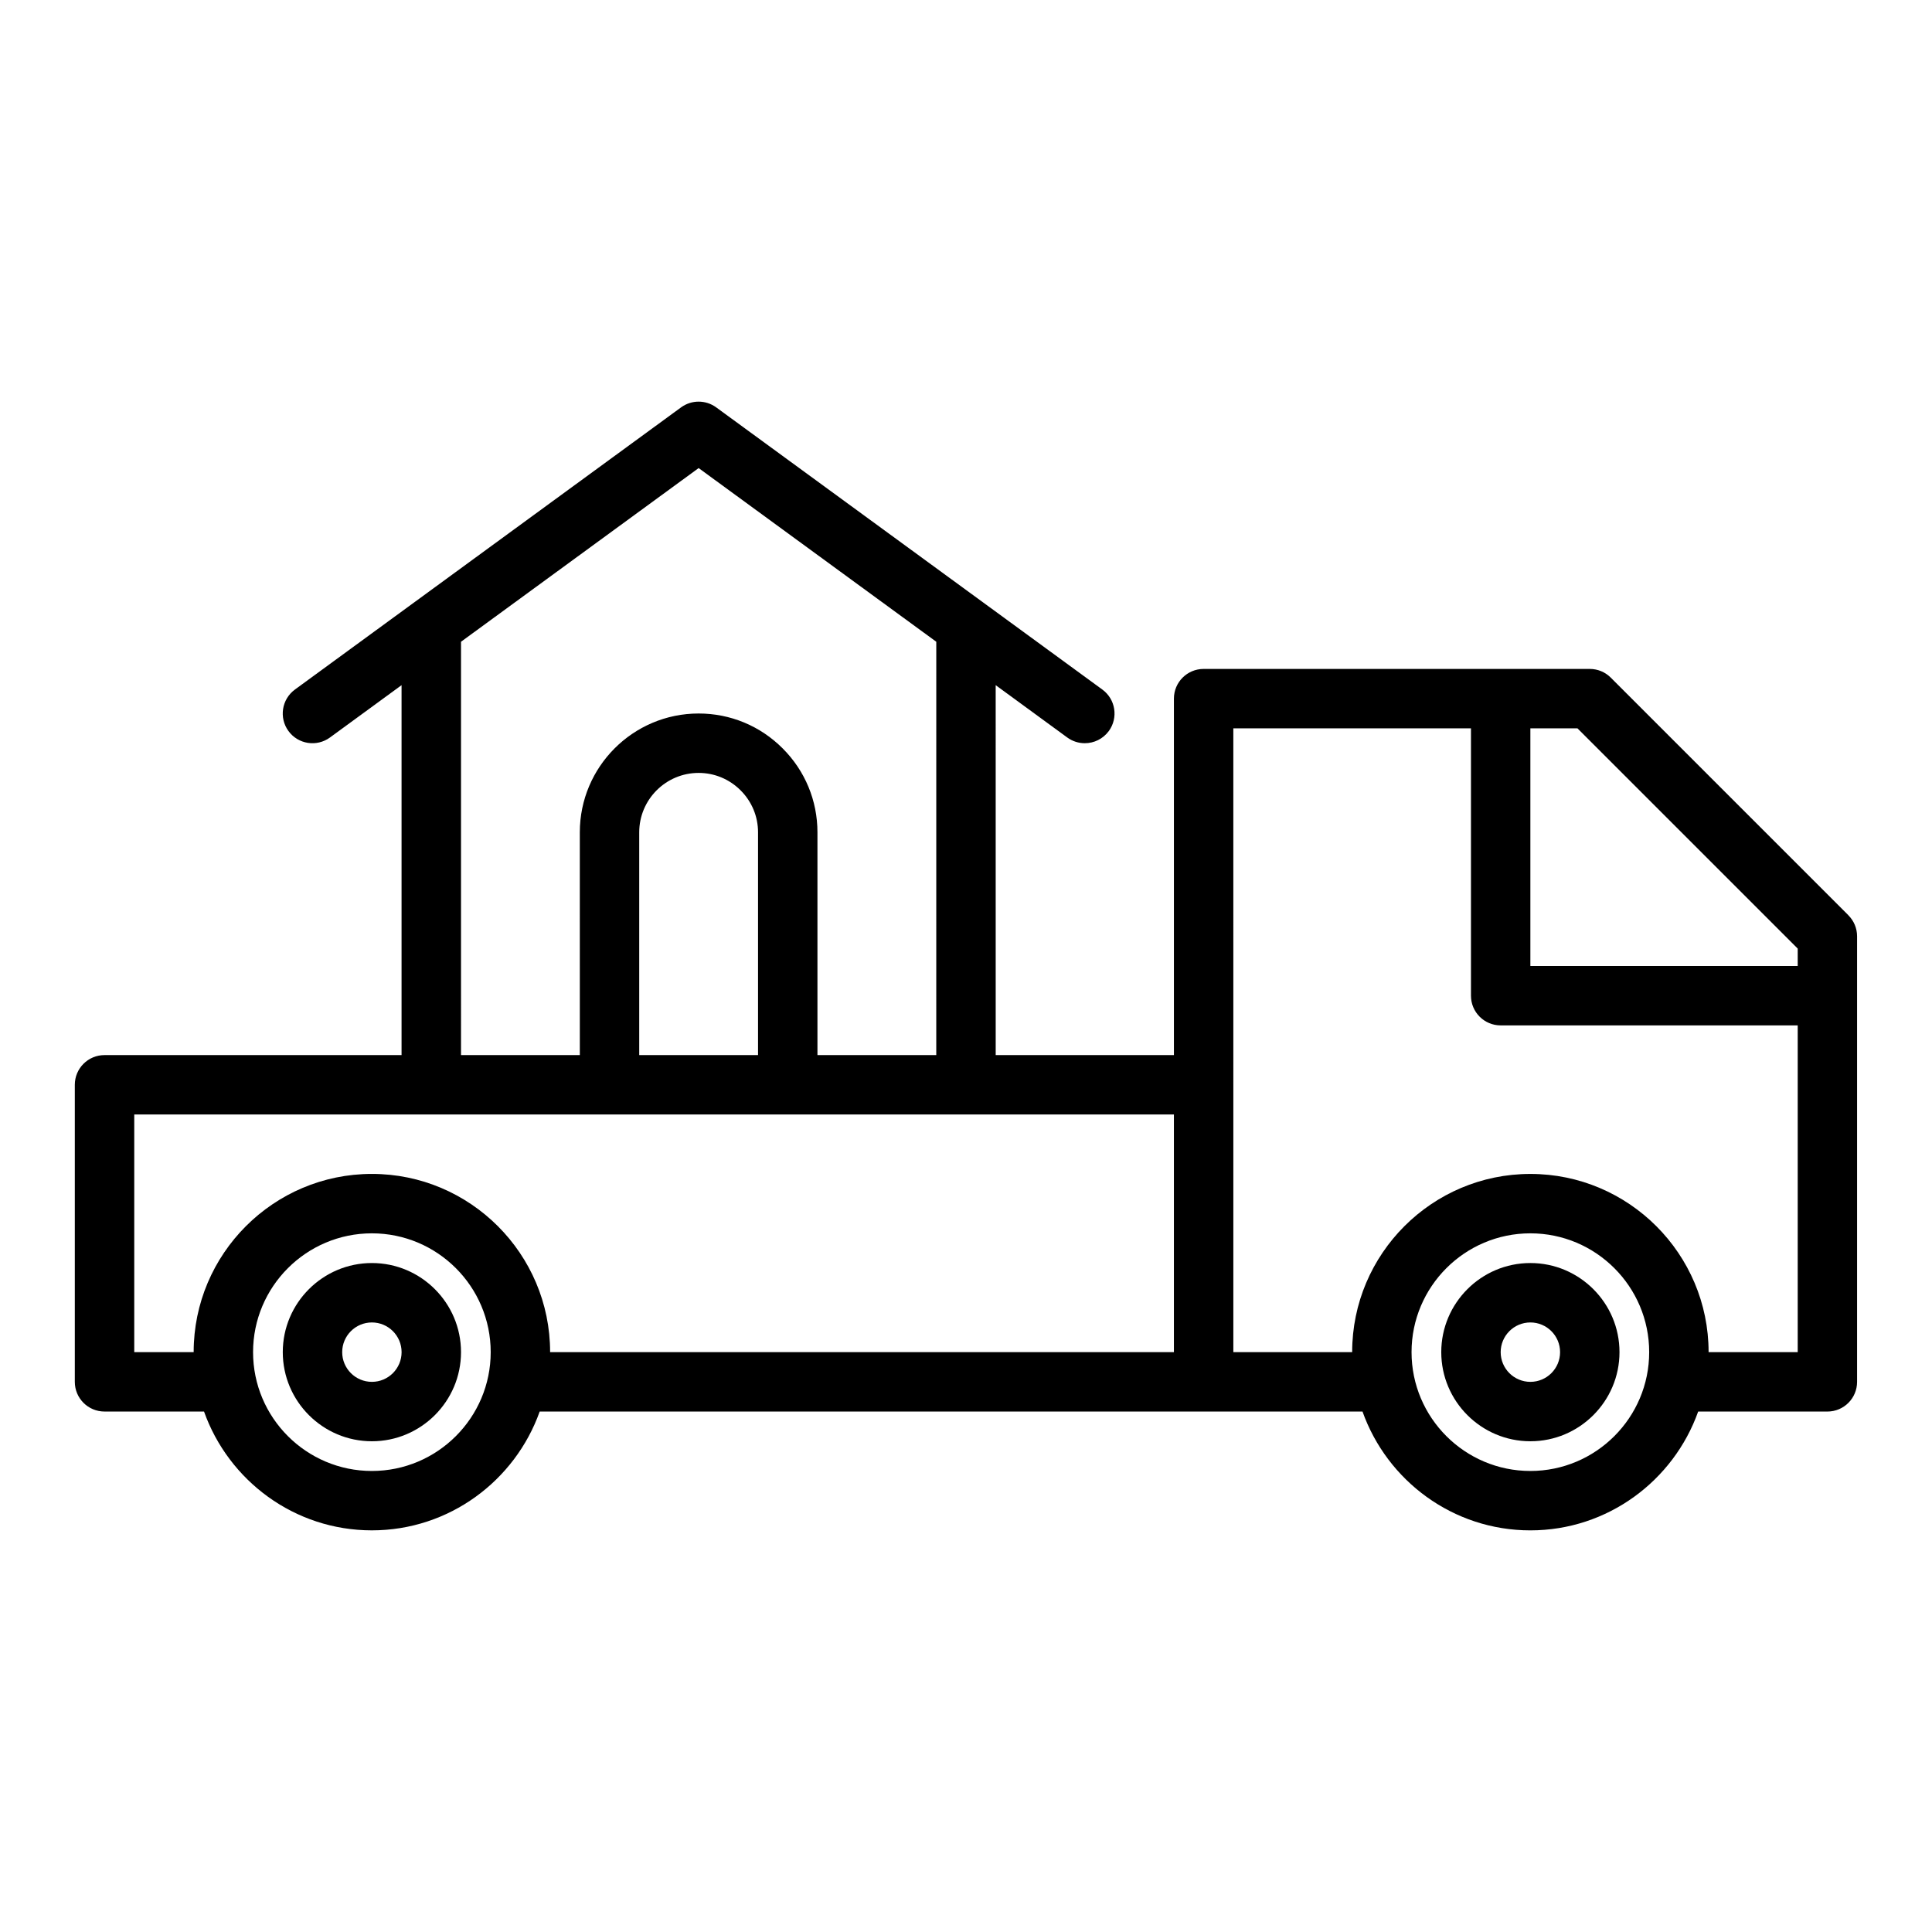 <?xml version="1.0" encoding="UTF-8"?>
<!-- Uploaded to: ICON Repo, www.svgrepo.com, Generator: ICON Repo Mixer Tools -->
<svg fill="#000000" width="800px" height="800px" version="1.1" viewBox="144 144 512 512" xmlns="http://www.w3.org/2000/svg">
 <path d="m633.85 386.56-62.977-62.977c-1.469-1.48-3.469-2.309-5.562-2.309h-102.34c-4.352 0-7.871 3.519-7.871 7.871v94.465h-47.23l-0.004-98.035 18.973 13.871c1.402 1.023 3.031 1.512 4.637 1.512 2.441 0 4.816-1.117 6.375-3.227 2.551-3.504 1.801-8.43-1.723-10.996l-102.34-74.785c-2.769-2.016-6.519-2.016-9.289 0l-102.34 74.785c-3.512 2.566-4.273 7.496-1.715 10.996 2.566 3.512 7.477 4.281 10.996 1.715l18.977-13.871v98.035h-78.719c-4.352 0-7.871 3.519-7.871 7.871v78.719c0 4.352 3.519 7.871 7.871 7.871h26.371c6.512 18.309 23.961 31.488 44.477 31.488s37.965-13.18 44.477-31.488l175.94 0.004h42.117c6.512 18.309 23.969 31.488 44.477 31.488 20.508 0 37.965-13.18 44.477-31.488h34.242c4.352 0 7.871-3.519 7.871-7.871v-118.08c0-2.094-0.828-4.094-2.309-5.562zm-13.438 8.824v4.613h-70.848v-62.977h12.484zm-354.24-81.312 62.977-46.027 62.977 46.027-0.004 109.54h-31.488v-59.039c0-8.391-3.273-16.305-9.234-22.254-5.949-5.961-13.859-9.234-22.254-9.234-17.367 0-31.488 14.121-31.488 31.488l0.004 59.039h-31.488zm47.23 109.54v-59.039c0-8.684 7.062-15.742 15.742-15.742 4.188 0 8.141 1.637 11.125 4.621 2.984 2.981 4.621 6.934 4.621 11.121v59.039zm-70.848 110.21c-17.367 0-31.488-14.121-31.488-31.488 0-17.367 14.121-31.488 31.488-31.488 17.367 0 31.488 14.121 31.488 31.488 0 17.363-14.125 31.488-31.488 31.488zm0-78.723c-26.047 0-47.23 21.184-47.23 47.23l-15.746 0.004v-62.977h275.52v62.977h-165.31c0-26.051-21.184-47.234-47.23-47.234zm307.01 78.723c-17.367 0-31.488-14.121-31.488-31.488 0-17.367 14.121-31.488 31.488-31.488 17.367 0 31.488 14.121 31.488 31.488 0 17.363-14.121 31.488-31.488 31.488zm47.234-31.488c0-26.047-21.184-47.23-47.23-47.23-26.047 0-47.23 21.184-47.23 47.23h-31.488v-70.848l-0.004-94.465h62.977v70.848c0 4.352 3.519 7.871 7.871 7.871h78.719v86.594zm-354.24-23.617c-13.02 0-23.617 10.598-23.617 23.617 0 13.02 10.598 23.617 23.617 23.617 13.02 0 23.617-10.598 23.617-23.617 0-13.02-10.598-23.617-23.617-23.617zm0 31.488c-4.344 0-7.871-3.527-7.871-7.871s3.527-7.871 7.871-7.871 7.871 3.527 7.871 7.871-3.527 7.871-7.871 7.871zm307.01-31.488c-13.02 0-23.617 10.598-23.617 23.617 0 13.02 10.598 23.617 23.617 23.617 13.02 0 23.617-10.598 23.617-23.617 0-13.02-10.598-23.617-23.617-23.617zm0 31.488c-4.344 0-7.871-3.527-7.871-7.871s3.527-7.871 7.871-7.871 7.871 3.527 7.871 7.871-3.523 7.871-7.871 7.871z"/>
</svg>
